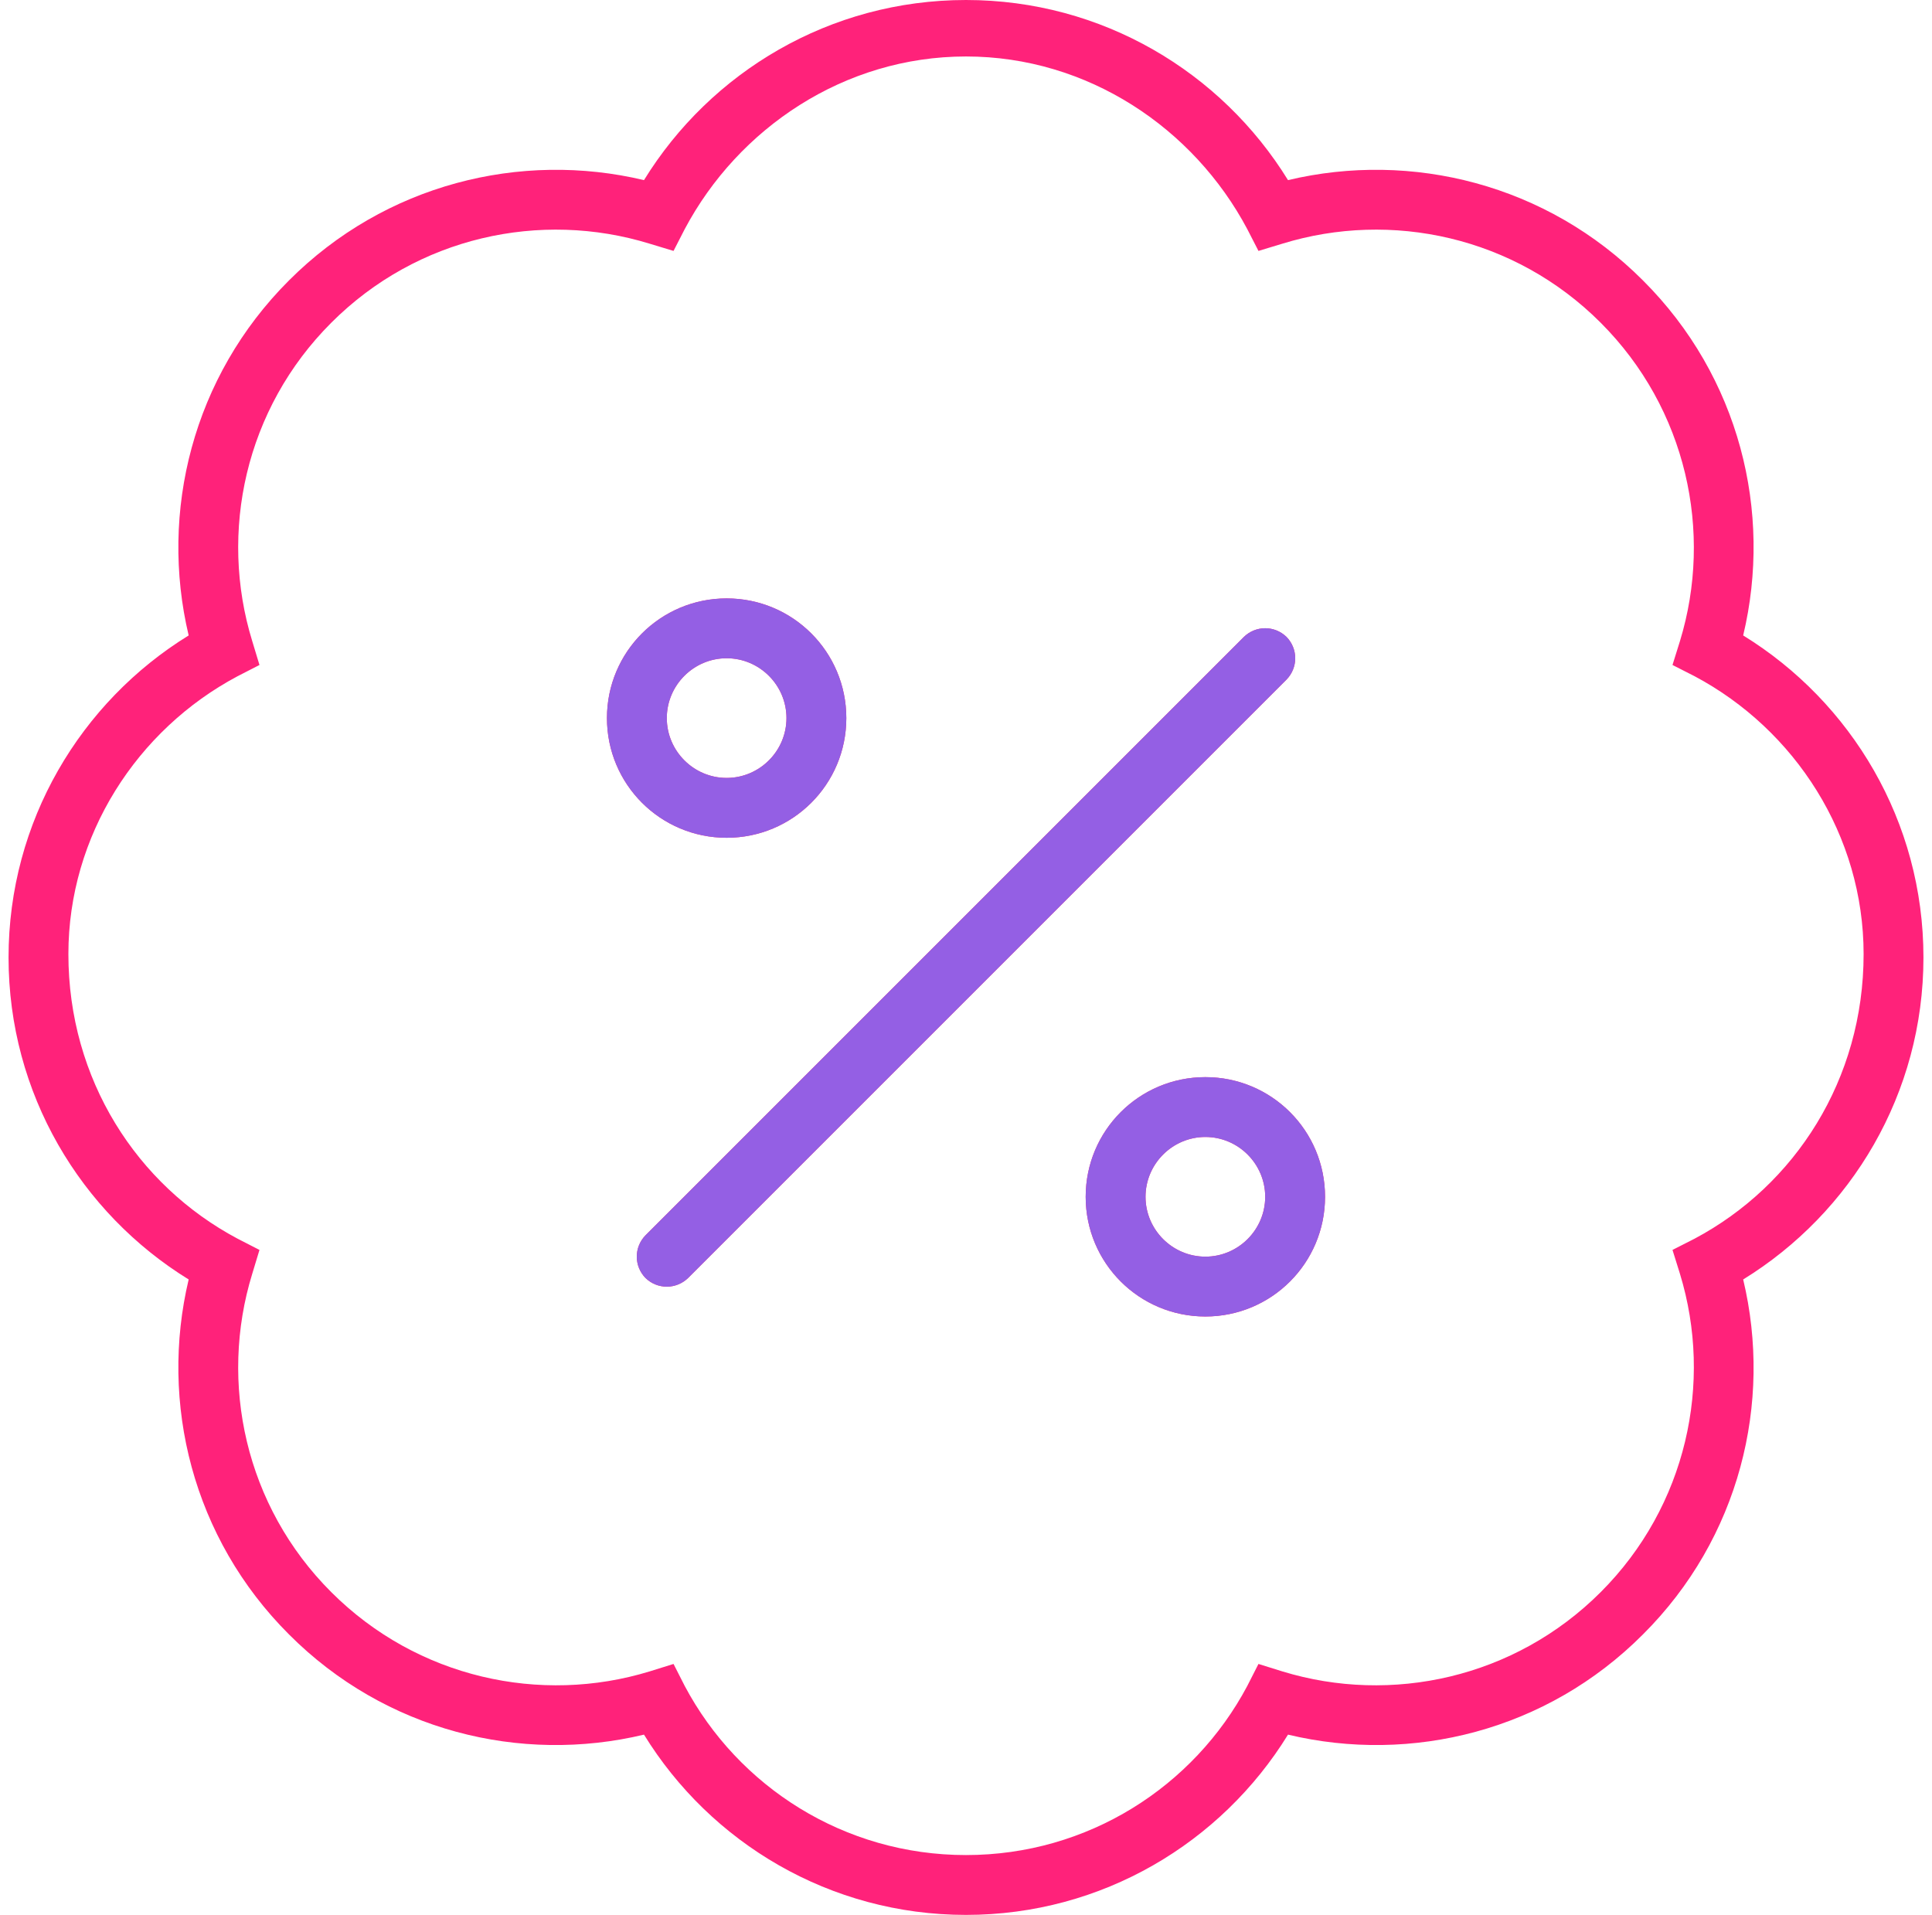 <svg width="113" height="112" viewBox="0 0 113 112" fill="none" xmlns="http://www.w3.org/2000/svg">
<path d="M49.5 42C49.5 45.872 46.372 49 42.5 49C38.628 49 35.5 45.872 35.5 42C35.5 38.128 38.628 35 42.5 35C46.372 35 49.5 38.128 49.5 42ZM42.5 38.5C40.575 38.5 39 40.075 39 42C39 43.925 40.575 45.5 42.5 45.5C44.425 45.5 46 43.925 46 42C46 40.075 44.425 38.5 42.5 38.5ZM63.5 70C63.5 66.128 66.628 63 70.5 63C74.372 63 77.5 66.128 77.5 70C77.5 73.872 74.372 77 70.5 77C66.628 77 63.5 73.872 63.5 70ZM70.5 73.5C72.425 73.5 74 71.925 74 70C74 68.075 72.425 66.5 70.5 66.5C68.575 66.5 67 68.075 67 70C67 71.925 68.575 73.5 70.5 73.5ZM40.247 74.747C39.547 75.425 38.453 75.425 37.753 74.747C37.075 74.047 37.075 72.953 37.753 72.253L72.753 37.253C73.453 36.575 74.547 36.575 75.247 37.253C75.925 37.953 75.925 39.047 75.247 39.747L40.247 74.747ZM75.334 10.535C82.553 8.816 90.472 10.767 96.094 16.402C101.738 22.028 103.684 29.947 101.956 37.166C108.278 41.059 112.5 48.038 112.5 56C112.5 63.962 108.278 70.941 101.956 74.834C103.684 82.053 101.738 89.972 96.094 95.594C90.472 101.238 82.553 103.184 75.334 101.456C71.441 107.778 64.463 112 56.5 112C48.538 112 41.559 107.778 37.666 101.456C30.447 103.184 22.528 101.238 16.902 95.594C11.269 89.972 9.316 82.053 11.035 74.834C4.718 70.941 0.5 63.962 0.5 56C0.5 48.038 4.718 41.059 11.035 37.166C9.316 29.947 11.269 22.028 16.902 16.402C22.528 10.769 30.447 8.816 37.666 10.535C41.559 4.218 48.538 0 56.5 0C64.463 0 71.441 4.218 75.334 10.535ZM39.394 14.676L37.994 14.252C31.628 12.294 24.409 13.838 19.376 18.876C14.338 23.909 12.794 31.128 14.752 37.494L15.176 38.894L13.898 39.55C8.008 42.678 4 48.869 4 55.803C4 63.131 8.008 69.322 13.898 72.45L15.176 73.106L14.752 74.506C12.794 80.872 14.338 88.091 19.376 93.122C24.409 98.153 31.628 99.706 37.994 97.759L39.394 97.322L40.05 98.612C43.178 104.497 49.369 108.5 56.5 108.5C63.631 108.5 69.822 104.497 72.95 98.612L73.606 97.322L75.006 97.759C81.372 99.706 88.591 98.153 93.622 93.122C98.653 88.091 100.206 80.872 98.259 74.506L97.822 73.106L99.112 72.45C104.997 69.322 109 63.131 109 55.803C109 48.869 104.997 42.678 99.112 39.55L97.822 38.894L98.259 37.494C100.206 31.128 98.653 23.909 93.622 18.876C88.591 13.838 81.372 12.294 75.006 14.252L73.606 14.676L72.95 13.398C69.822 7.508 63.631 3.303 56.5 3.303C49.369 3.303 43.178 7.508 40.05 13.398L39.394 14.676Z" fill="#FF227A"/>
<path d="M49.5 42C49.5 45.872 46.372 49 42.5 49C38.628 49 35.5 45.872 35.5 42C35.5 38.128 38.628 35 42.5 35C46.372 35 49.5 38.128 49.5 42ZM42.5 38.5C40.575 38.5 39 40.075 39 42C39 43.925 40.575 45.5 42.5 45.5C44.425 45.5 46 43.925 46 42C46 40.075 44.425 38.5 42.5 38.5ZM63.5 70C63.5 66.128 66.628 63 70.5 63C74.372 63 77.5 66.128 77.5 70C77.5 73.872 74.372 77 70.5 77C66.628 77 63.5 73.872 63.5 70ZM70.5 73.5C72.425 73.5 74 71.925 74 70C74 68.075 72.425 66.5 70.5 66.5C68.575 66.5 67 68.075 67 70C67 71.925 68.575 73.5 70.5 73.5ZM40.247 74.747C39.547 75.425 38.453 75.425 37.753 74.747C37.075 74.047 37.075 72.953 37.753 72.253L72.753 37.253C73.453 36.575 74.547 36.575 75.247 37.253C75.925 37.953 75.925 39.047 75.247 39.747L40.247 74.747Z" fill="#945FE4"/>
</svg>
